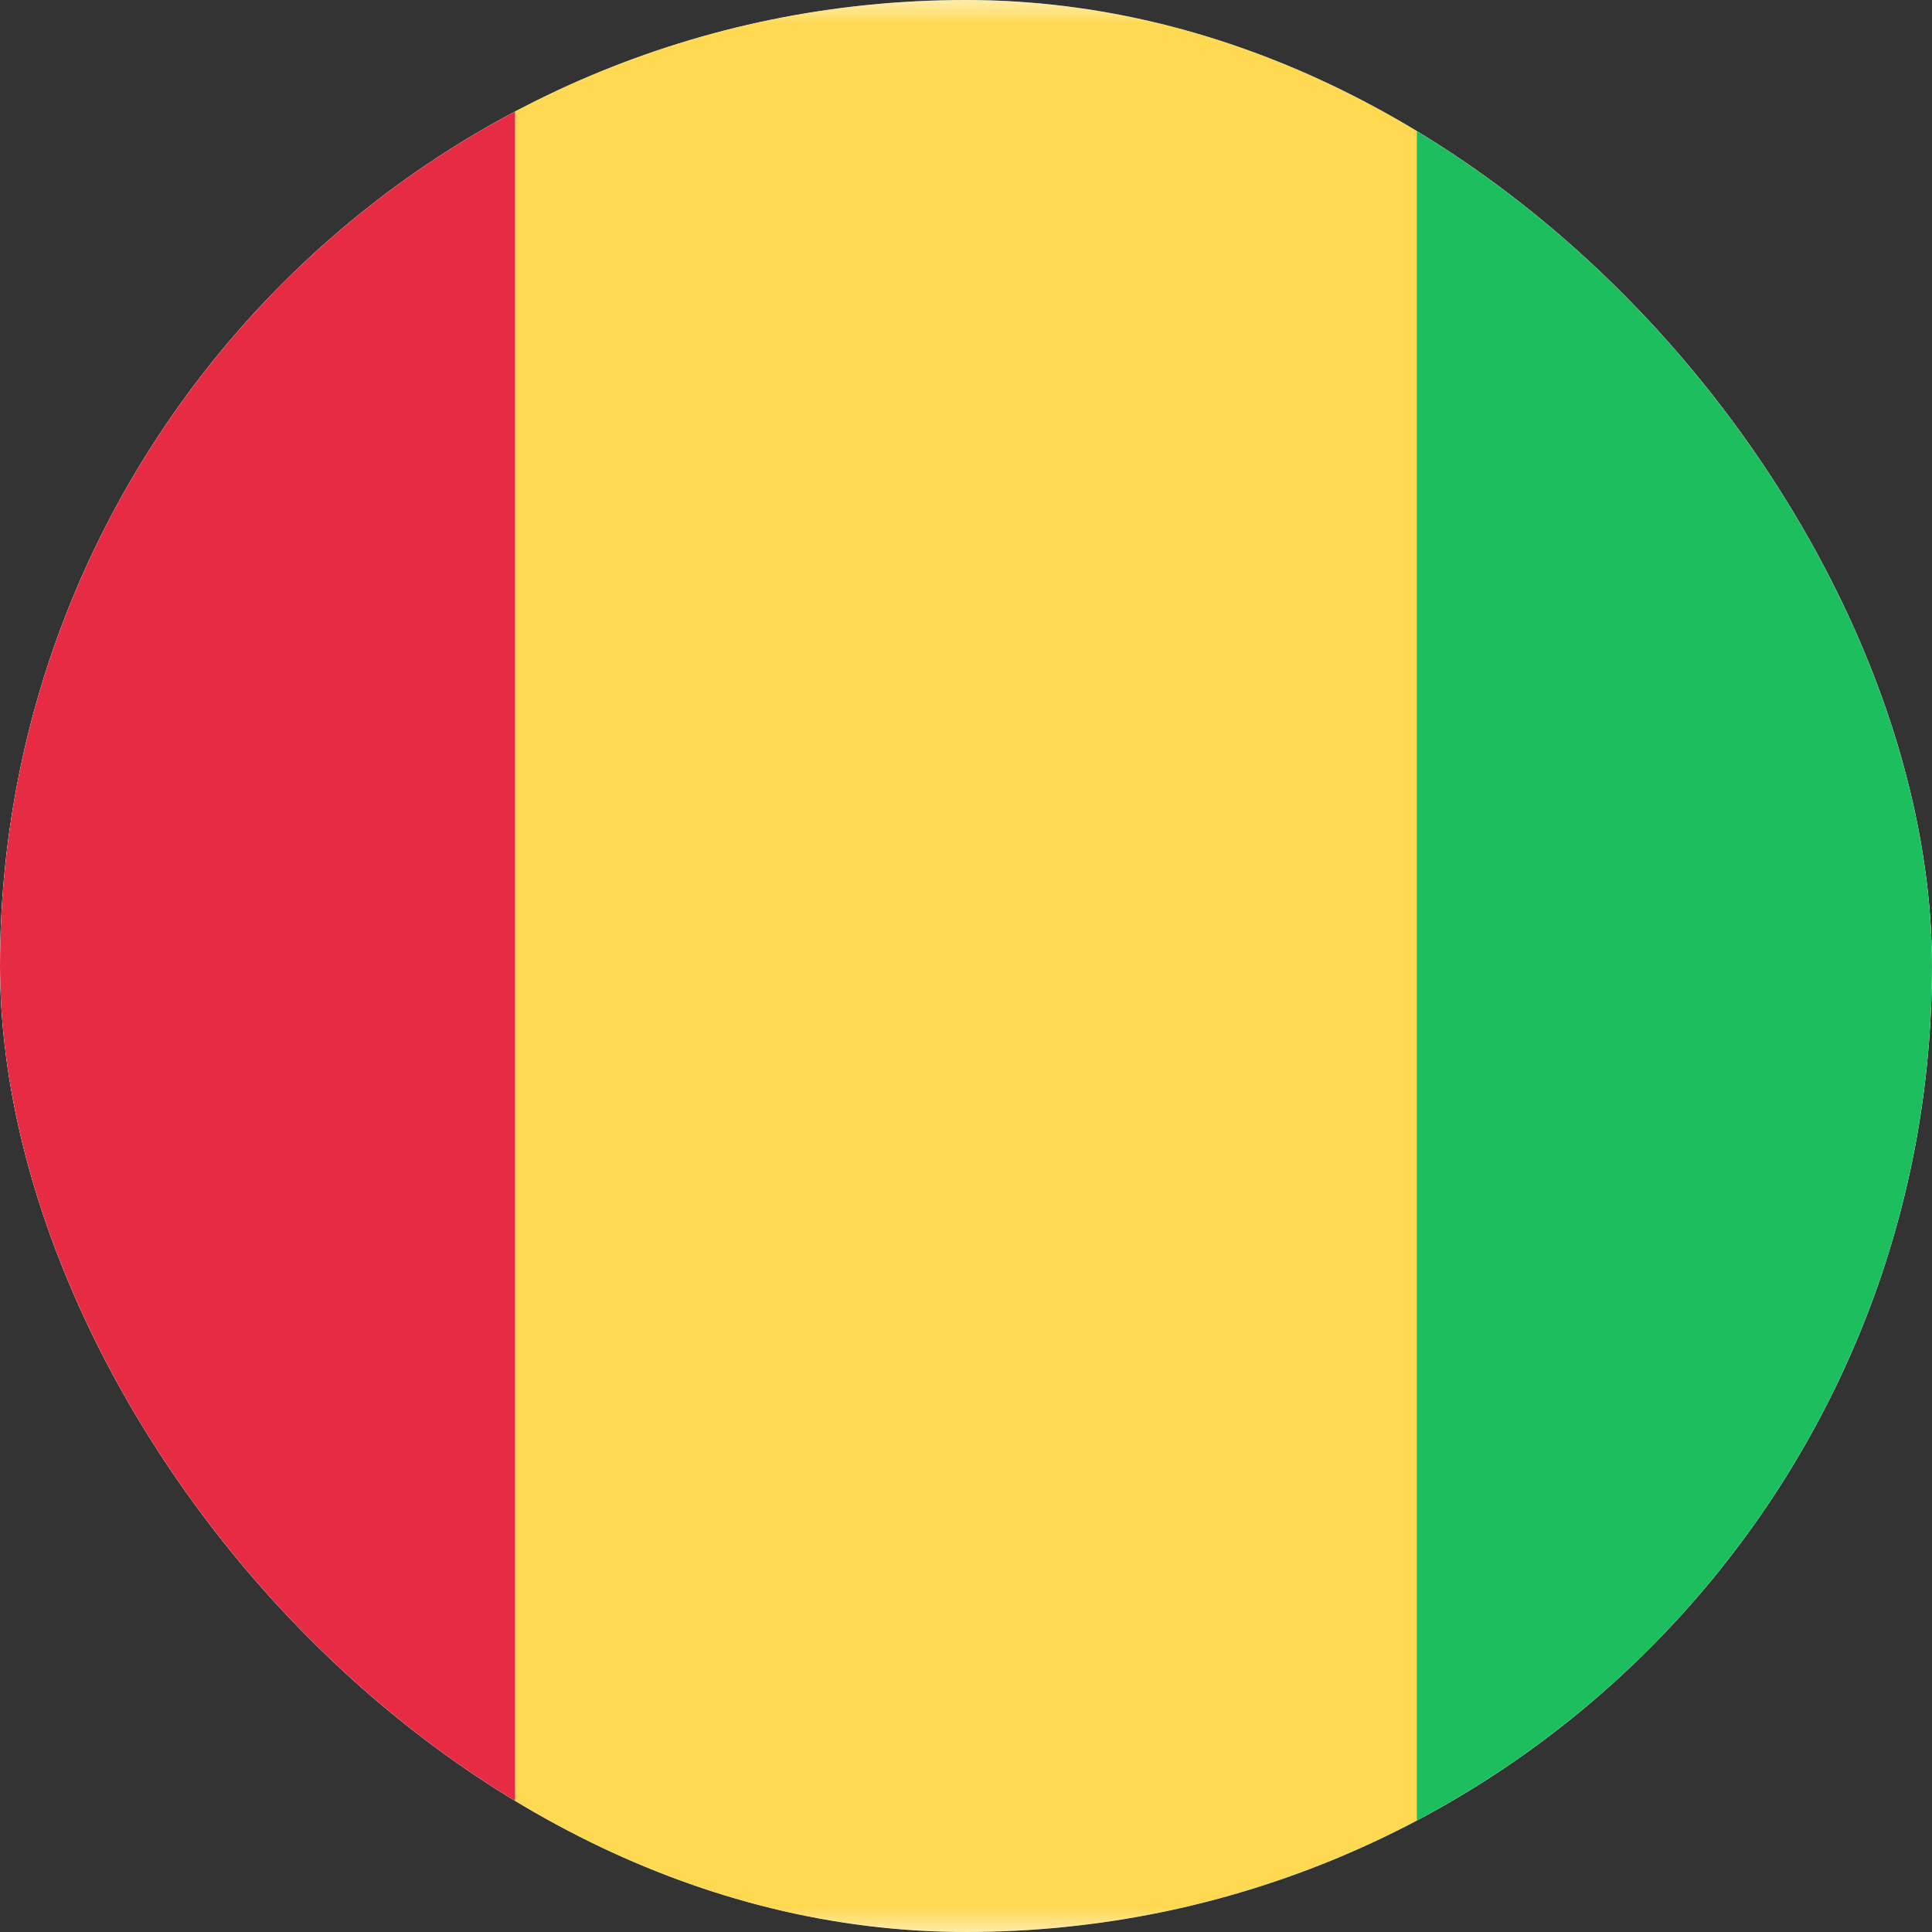 <svg width="40" height="40" viewBox="0 0 40 40" fill="none" xmlns="http://www.w3.org/2000/svg">
<rect x="0" y="0" width="40" height="40" fill="#333333" stroke="none"/>
<g clip-path="url(#clip0_3920_20697)">
<rect x="-8" width="56" height="40" rx="4" fill="white"/>
<mask id="mask0_3920_20697" style="mask-type:luminance" maskUnits="userSpaceOnUse" x="-8" y="0" width="56" height="40">
<rect x="-8" width="56" height="40" rx="4" fill="white"/>
</mask>
<g mask="url(#mask0_3920_20697)">
<rect x="18.668" width="29.333" height="40" fill="#1DBE5E"/>
<path fill-rule="evenodd" clip-rule="evenodd" d="M-8 40H10.667V0H-8V40Z" fill="#E72B42"/>
<path fill-rule="evenodd" clip-rule="evenodd" d="M10.668 40H29.335V0H10.668V40Z" fill="#FFD952"/>
</g>
</g>
<defs>
<clipPath id="clip0_3920_20697">
<rect width="40" height="40" rx="20" fill="white"/>
</clipPath>
</defs>
</svg>
